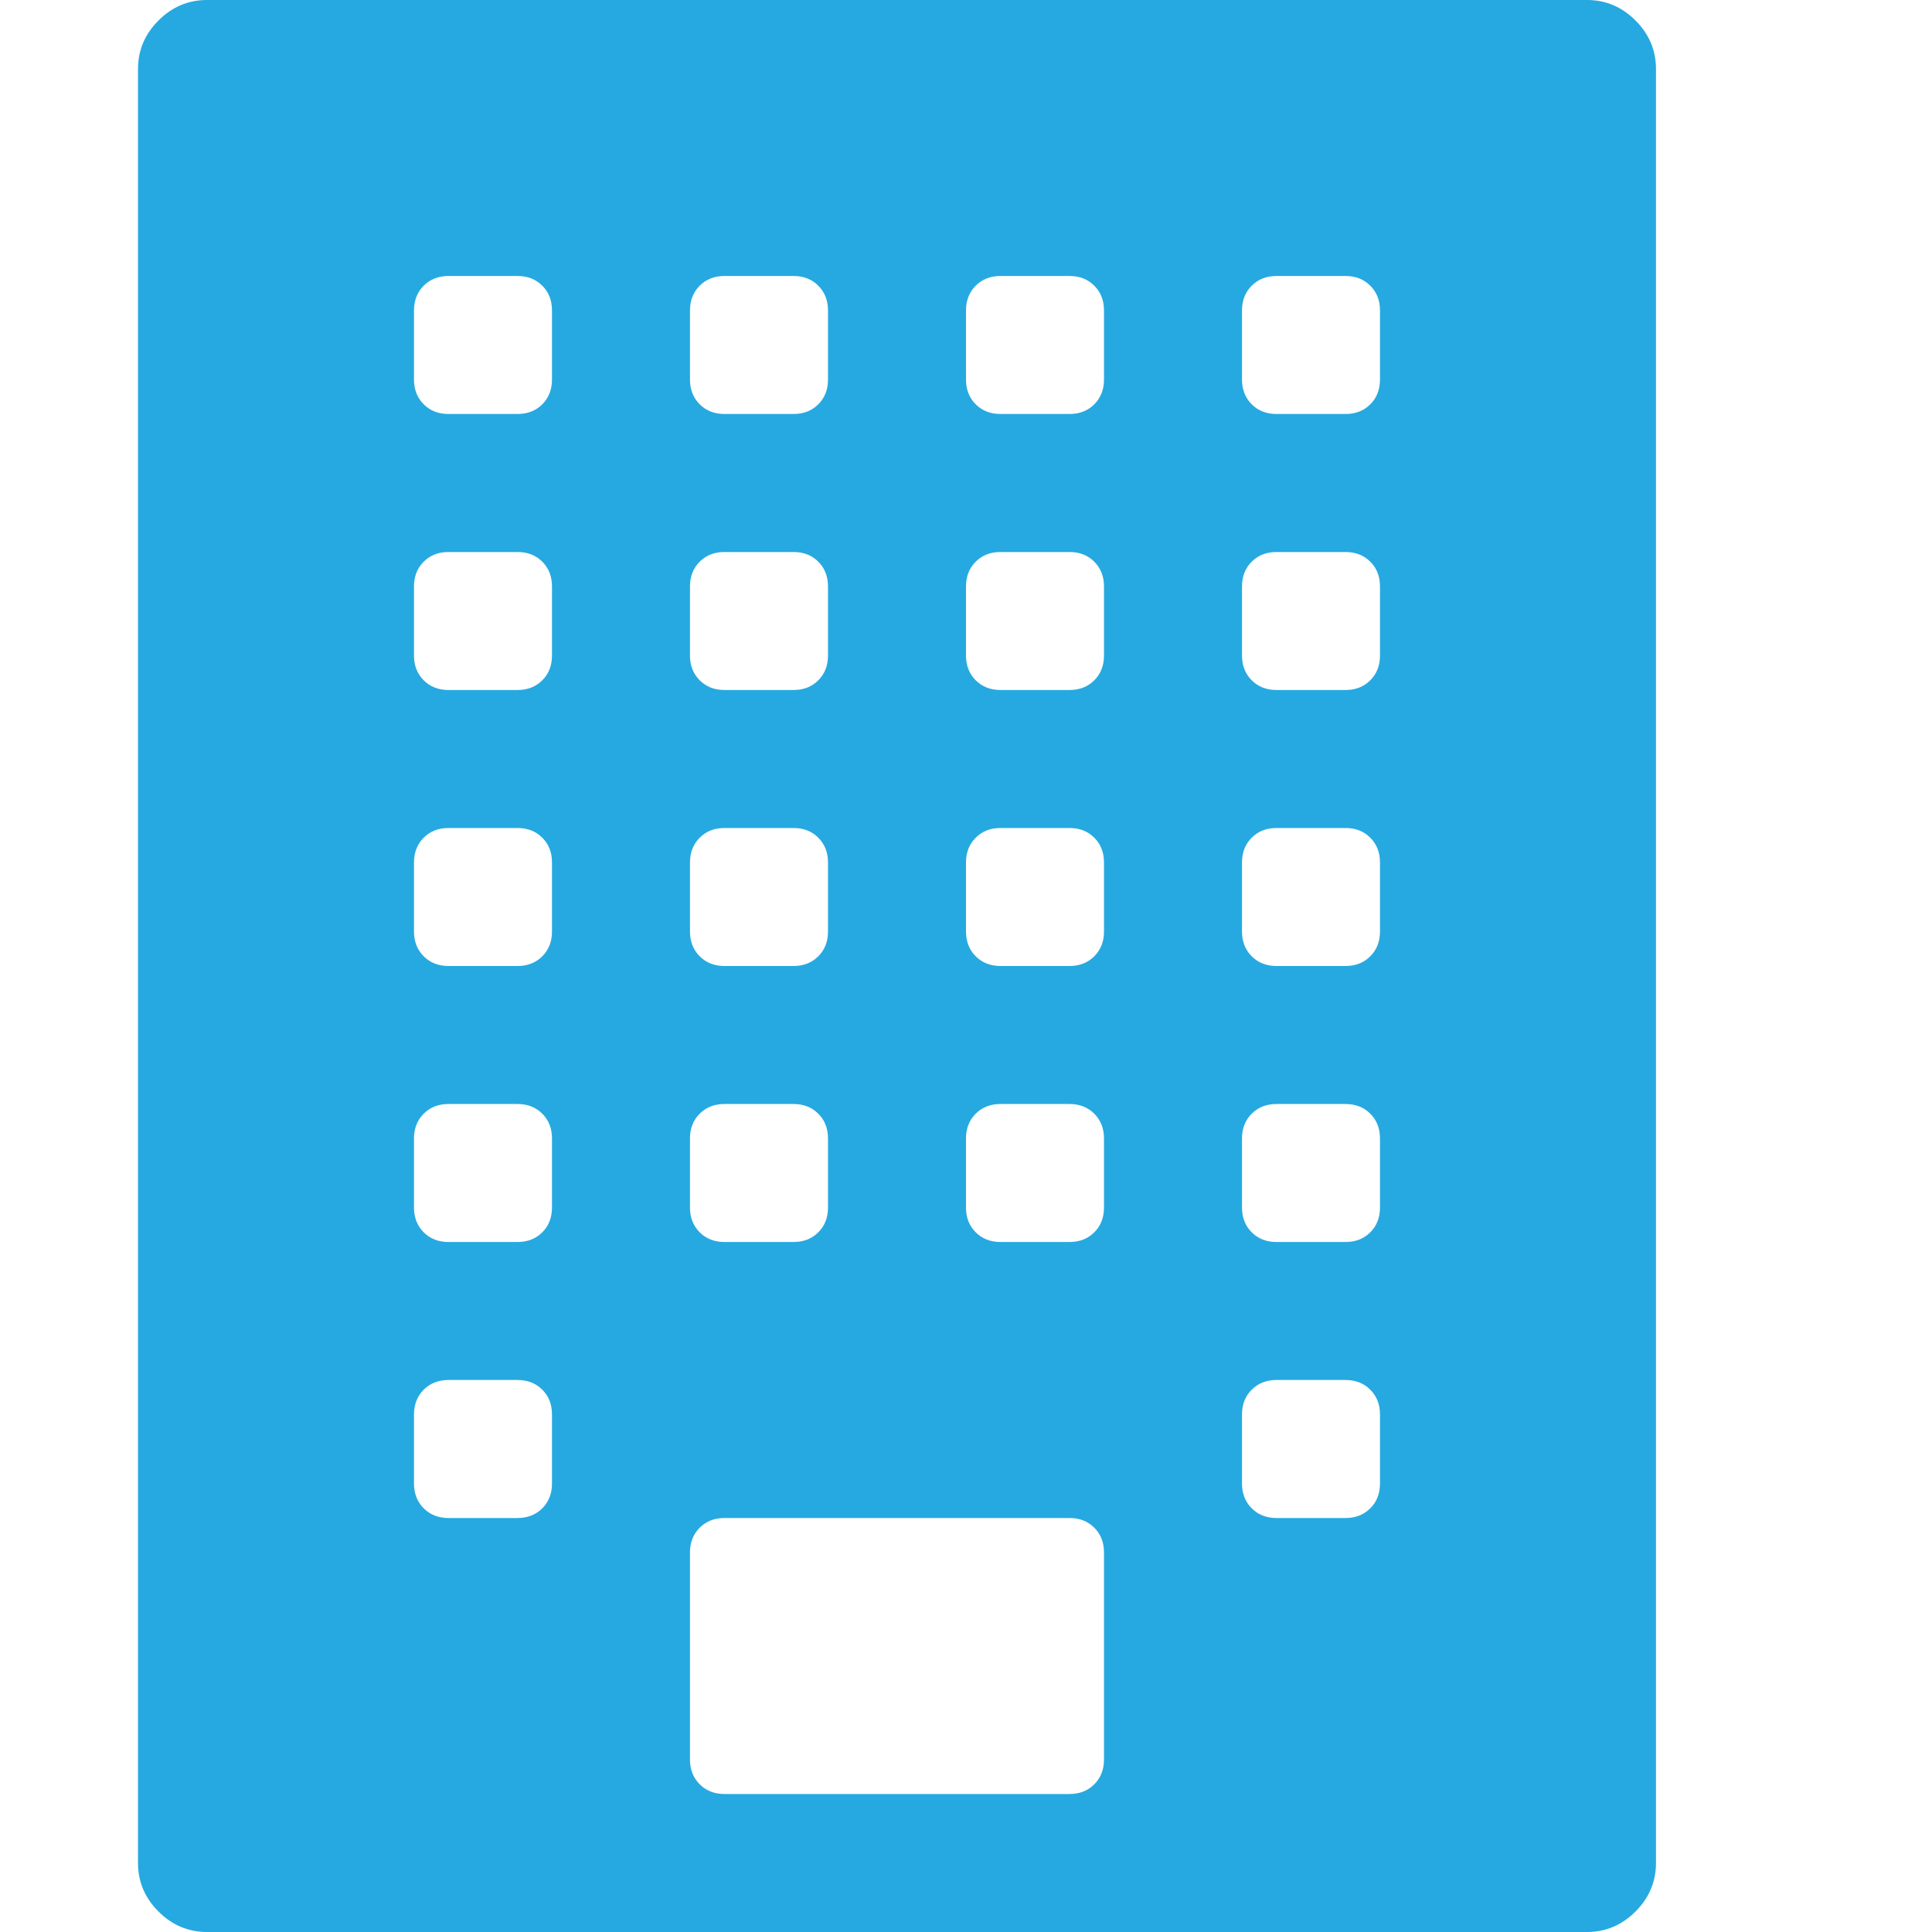 <svg xmlns="http://www.w3.org/2000/svg" viewBox="0 0 75 75" fill="none">
                            <path d="M61.607 0C62.332 0 62.96 0.265 63.49 0.795C64.02 1.325 64.285 1.953 64.285 2.679V72.321C64.285 73.047 64.02 73.675 63.49 74.205C62.96 74.735 62.332 75 61.607 75H8.036C7.31 75 6.682 74.735 6.152 74.205C5.622 73.675 5.357 73.047 5.357 72.321V2.679C5.357 1.953 5.622 1.325 6.152 0.795C6.682 0.265 7.31 0 8.036 0H61.607ZM26.785 12.054V14.732C26.785 15.123 26.911 15.444 27.162 15.695C27.413 15.946 27.734 16.071 28.125 16.071H30.803C31.194 16.071 31.515 15.946 31.766 15.695C32.017 15.444 32.143 15.123 32.143 14.732V12.054C32.143 11.663 32.017 11.342 31.766 11.091C31.515 10.84 31.194 10.714 30.803 10.714H28.125C27.734 10.714 27.413 10.84 27.162 11.091C26.911 11.342 26.785 11.663 26.785 12.054ZM26.785 22.768V25.446C26.785 25.837 26.911 26.158 27.162 26.409C27.413 26.66 27.734 26.786 28.125 26.786H30.803C31.194 26.786 31.515 26.66 31.766 26.409C32.017 26.158 32.143 25.837 32.143 25.446V22.768C32.143 22.377 32.017 22.056 31.766 21.805C31.515 21.554 31.194 21.429 30.803 21.429H28.125C27.734 21.429 27.413 21.554 27.162 21.805C26.911 22.056 26.785 22.377 26.785 22.768ZM26.785 33.482V36.161C26.785 36.551 26.911 36.872 27.162 37.123C27.413 37.374 27.734 37.5 28.125 37.5H30.803C31.194 37.5 31.515 37.374 31.766 37.123C32.017 36.872 32.143 36.551 32.143 36.161V33.482C32.143 33.092 32.017 32.771 31.766 32.52C31.515 32.268 31.194 32.143 30.803 32.143H28.125C27.734 32.143 27.413 32.268 27.162 32.52C26.911 32.771 26.785 33.092 26.785 33.482ZM26.785 44.196V46.875C26.785 47.266 26.911 47.587 27.162 47.838C27.413 48.089 27.734 48.214 28.125 48.214H30.803C31.194 48.214 31.515 48.089 31.766 47.838C32.017 47.587 32.143 47.266 32.143 46.875V44.196C32.143 43.806 32.017 43.485 31.766 43.234C31.515 42.983 31.194 42.857 30.803 42.857H28.125C27.734 42.857 27.413 42.983 27.162 43.234C26.911 43.485 26.785 43.806 26.785 44.196ZM21.428 57.589V54.911C21.428 54.52 21.303 54.199 21.052 53.948C20.801 53.697 20.48 53.571 20.089 53.571H17.41C17.02 53.571 16.699 53.697 16.448 53.948C16.197 54.199 16.071 54.52 16.071 54.911V57.589C16.071 57.98 16.197 58.301 16.448 58.552C16.699 58.803 17.02 58.929 17.41 58.929H20.089C20.48 58.929 20.801 58.803 21.052 58.552C21.303 58.301 21.428 57.98 21.428 57.589ZM21.428 46.875V44.196C21.428 43.806 21.303 43.485 21.052 43.234C20.801 42.983 20.48 42.857 20.089 42.857H17.41C17.02 42.857 16.699 42.983 16.448 43.234C16.197 43.485 16.071 43.806 16.071 44.196V46.875C16.071 47.266 16.197 47.587 16.448 47.838C16.699 48.089 17.02 48.214 17.41 48.214H20.089C20.48 48.214 20.801 48.089 21.052 47.838C21.303 47.587 21.428 47.266 21.428 46.875ZM21.428 36.161V33.482C21.428 33.092 21.303 32.771 21.052 32.52C20.801 32.268 20.48 32.143 20.089 32.143H17.41C17.02 32.143 16.699 32.268 16.448 32.52C16.197 32.771 16.071 33.092 16.071 33.482V36.161C16.071 36.551 16.197 36.872 16.448 37.123C16.699 37.374 17.02 37.5 17.41 37.5H20.089C20.48 37.5 20.801 37.374 21.052 37.123C21.303 36.872 21.428 36.551 21.428 36.161ZM21.428 25.446V22.768C21.428 22.377 21.303 22.056 21.052 21.805C20.801 21.554 20.48 21.429 20.089 21.429H17.41C17.02 21.429 16.699 21.554 16.448 21.805C16.197 22.056 16.071 22.377 16.071 22.768V25.446C16.071 25.837 16.197 26.158 16.448 26.409C16.699 26.66 17.02 26.786 17.41 26.786H20.089C20.48 26.786 20.801 26.66 21.052 26.409C21.303 26.158 21.428 25.837 21.428 25.446ZM21.428 14.732V12.054C21.428 11.663 21.303 11.342 21.052 11.091C20.801 10.84 20.48 10.714 20.089 10.714H17.41C17.02 10.714 16.699 10.84 16.448 11.091C16.197 11.342 16.071 11.663 16.071 12.054V14.732C16.071 15.123 16.197 15.444 16.448 15.695C16.699 15.946 17.02 16.071 17.41 16.071H20.089C20.48 16.071 20.801 15.946 21.052 15.695C21.303 15.444 21.428 15.123 21.428 14.732ZM42.857 68.304V60.268C42.857 59.877 42.731 59.556 42.48 59.305C42.229 59.054 41.908 58.929 41.518 58.929H28.125C27.734 58.929 27.413 59.054 27.162 59.305C26.911 59.556 26.785 59.877 26.785 60.268V68.304C26.785 68.694 26.911 69.015 27.162 69.266C27.413 69.517 27.734 69.643 28.125 69.643H41.518C41.908 69.643 42.229 69.517 42.48 69.266C42.731 69.015 42.857 68.694 42.857 68.304ZM42.857 46.875V44.196C42.857 43.806 42.731 43.485 42.48 43.234C42.229 42.983 41.908 42.857 41.518 42.857H38.839C38.449 42.857 38.128 42.983 37.877 43.234C37.625 43.485 37.5 43.806 37.5 44.196V46.875C37.5 47.266 37.625 47.587 37.877 47.838C38.128 48.089 38.449 48.214 38.839 48.214H41.518C41.908 48.214 42.229 48.089 42.48 47.838C42.731 47.587 42.857 47.266 42.857 46.875ZM42.857 36.161V33.482C42.857 33.092 42.731 32.771 42.48 32.52C42.229 32.268 41.908 32.143 41.518 32.143H38.839C38.449 32.143 38.128 32.268 37.877 32.52C37.625 32.771 37.5 33.092 37.5 33.482V36.161C37.5 36.551 37.625 36.872 37.877 37.123C38.128 37.374 38.449 37.5 38.839 37.5H41.518C41.908 37.5 42.229 37.374 42.48 37.123C42.731 36.872 42.857 36.551 42.857 36.161ZM42.857 25.446V22.768C42.857 22.377 42.731 22.056 42.48 21.805C42.229 21.554 41.908 21.429 41.518 21.429H38.839C38.449 21.429 38.128 21.554 37.877 21.805C37.625 22.056 37.5 22.377 37.5 22.768V25.446C37.5 25.837 37.625 26.158 37.877 26.409C38.128 26.66 38.449 26.786 38.839 26.786H41.518C41.908 26.786 42.229 26.66 42.48 26.409C42.731 26.158 42.857 25.837 42.857 25.446ZM42.857 14.732V12.054C42.857 11.663 42.731 11.342 42.48 11.091C42.229 10.84 41.908 10.714 41.518 10.714H38.839C38.449 10.714 38.128 10.84 37.877 11.091C37.625 11.342 37.5 11.663 37.5 12.054V14.732C37.5 15.123 37.625 15.444 37.877 15.695C38.128 15.946 38.449 16.071 38.839 16.071H41.518C41.908 16.071 42.229 15.946 42.48 15.695C42.731 15.444 42.857 15.123 42.857 14.732ZM53.571 57.589V54.911C53.571 54.52 53.446 54.199 53.194 53.948C52.943 53.697 52.623 53.571 52.232 53.571H49.553C49.163 53.571 48.842 53.697 48.591 53.948C48.34 54.199 48.214 54.52 48.214 54.911V57.589C48.214 57.98 48.34 58.301 48.591 58.552C48.842 58.803 49.163 58.929 49.553 58.929H52.232C52.623 58.929 52.943 58.803 53.194 58.552C53.446 58.301 53.571 57.98 53.571 57.589ZM53.571 46.875V44.196C53.571 43.806 53.446 43.485 53.194 43.234C52.943 42.983 52.623 42.857 52.232 42.857H49.553C49.163 42.857 48.842 42.983 48.591 43.234C48.34 43.485 48.214 43.806 48.214 44.196V46.875C48.214 47.266 48.34 47.587 48.591 47.838C48.842 48.089 49.163 48.214 49.553 48.214H52.232C52.623 48.214 52.943 48.089 53.194 47.838C53.446 47.587 53.571 47.266 53.571 46.875ZM53.571 36.161V33.482C53.571 33.092 53.446 32.771 53.194 32.52C52.943 32.268 52.623 32.143 52.232 32.143H49.553C49.163 32.143 48.842 32.268 48.591 32.52C48.34 32.771 48.214 33.092 48.214 33.482V36.161C48.214 36.551 48.34 36.872 48.591 37.123C48.842 37.374 49.163 37.5 49.553 37.5H52.232C52.623 37.5 52.943 37.374 53.194 37.123C53.446 36.872 53.571 36.551 53.571 36.161ZM53.571 25.446V22.768C53.571 22.377 53.446 22.056 53.194 21.805C52.943 21.554 52.623 21.429 52.232 21.429H49.553C49.163 21.429 48.842 21.554 48.591 21.805C48.34 22.056 48.214 22.377 48.214 22.768V25.446C48.214 25.837 48.34 26.158 48.591 26.409C48.842 26.66 49.163 26.786 49.553 26.786H52.232C52.623 26.786 52.943 26.66 53.194 26.409C53.446 26.158 53.571 25.837 53.571 25.446ZM53.571 14.732V12.054C53.571 11.663 53.446 11.342 53.194 11.091C52.943 10.84 52.623 10.714 52.232 10.714H49.553C49.163 10.714 48.842 10.84 48.591 11.091C48.34 11.342 48.214 11.663 48.214 12.054V14.732C48.214 15.123 48.34 15.444 48.591 15.695C48.842 15.946 49.163 16.071 49.553 16.071H52.232C52.623 16.071 52.943 15.946 53.194 15.695C53.446 15.444 53.571 15.123 53.571 14.732Z" fill="#26A9E0"></path>
                        </svg>